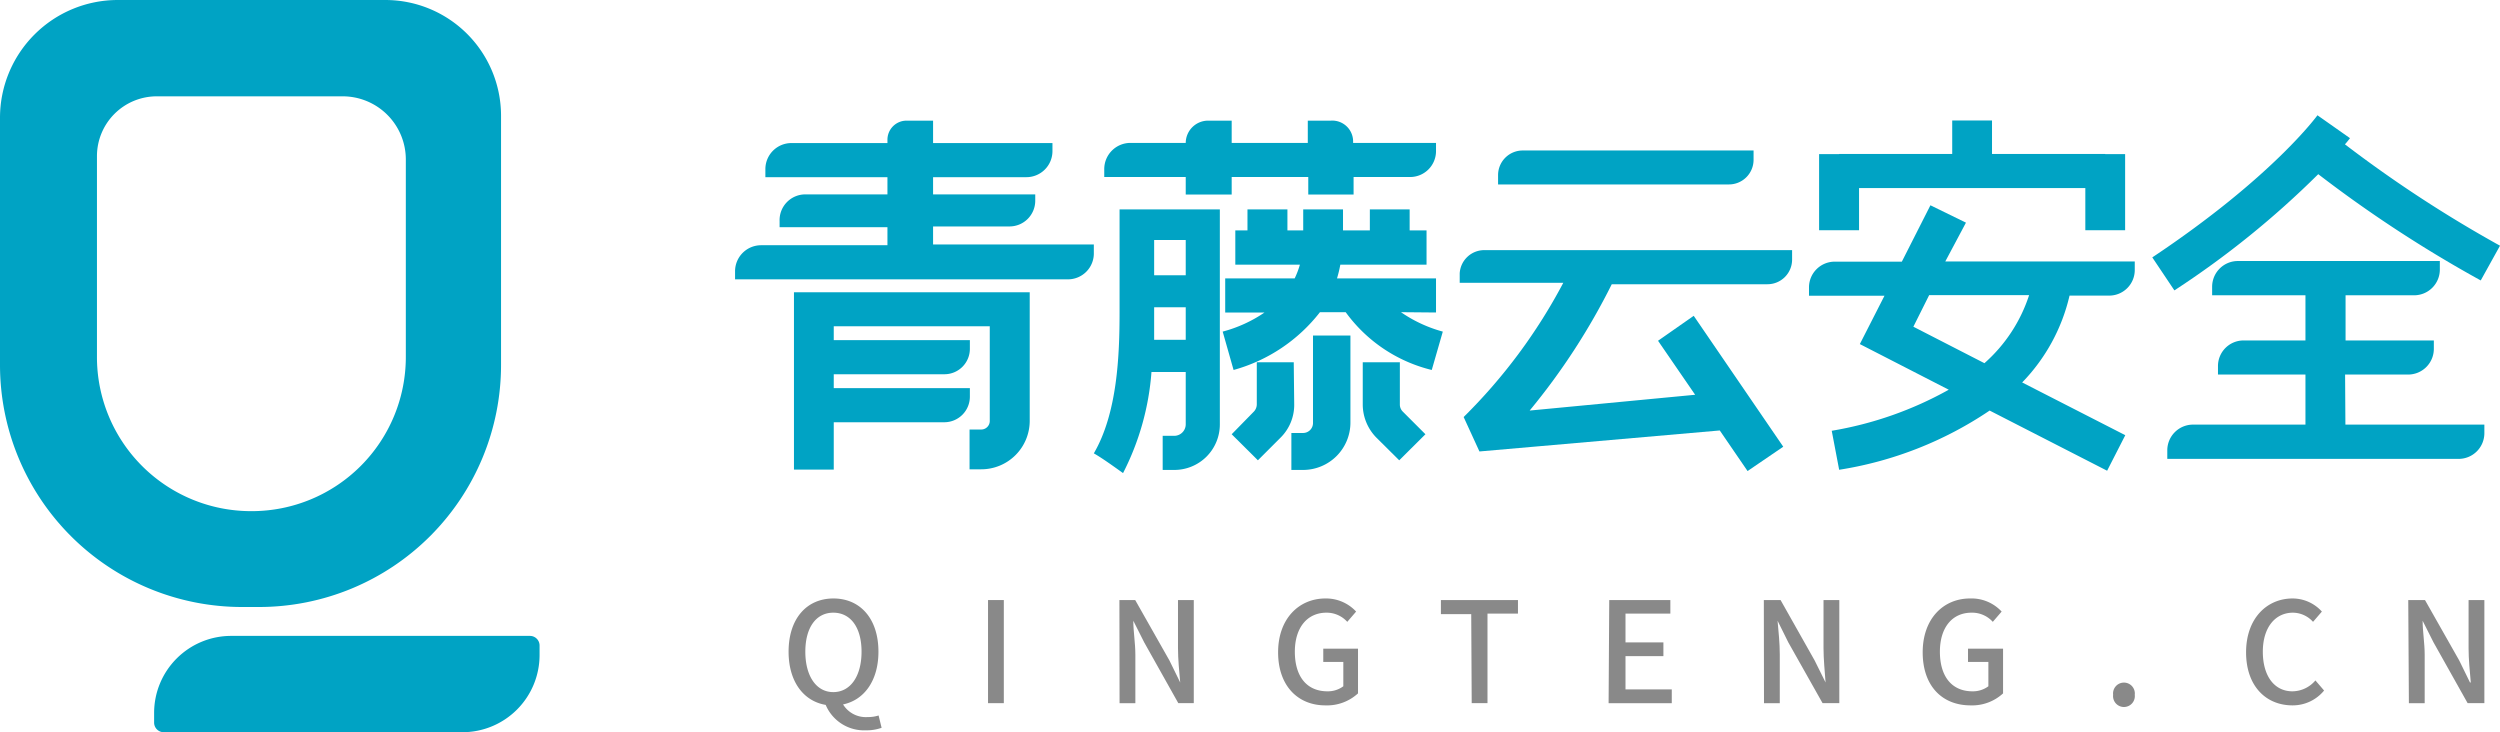 <svg xmlns="http://www.w3.org/2000/svg" viewBox="0 0 158.32 46.37"><defs><style>.cls-1{fill:#00a3c4;}.cls-2{fill:#898989;}</style></defs><g id="图层_2" data-name="图层 2"><g id="图层_1-2" data-name="图层 1"><path class="cls-1" d="M16.4,38.44A15.33,15.33,0,0,0,31.73,23.11V7.32A7.33,7.33,0,0,0,24.4,0H7.46A7.46,7.46,0,0,0,0,7.46V23.11A15.33,15.33,0,0,0,15.33,38.44ZM6.14,22.57V9.89A3.79,3.79,0,0,1,9.93,6.1H21.7a4,4,0,0,1,4,4v12.5a9.76,9.76,0,0,1-9.77,9.77h0A9.76,9.76,0,0,1,6.14,22.57Z"/><path class="cls-1" d="M33.56,40.27H14.64a4.88,4.88,0,0,0-4.88,4.88v.61a.61.61,0,0,0,.61.61H29.28a4.89,4.89,0,0,0,4.89-4.89v-.6A.61.61,0,0,0,33.56,40.27Z"/><path class="cls-1" d="M148.51,23.72h4a1.63,1.63,0,0,0,1.62-1.62v-.54h-5.59V18.7h4.35a1.63,1.63,0,0,0,1.62-1.63v-.54h-12.8a1.63,1.63,0,0,0-1.62,1.63v.54H146v2.86h-3.92a1.62,1.62,0,0,0-1.62,1.62v.54H146v3.17h-7.13a1.63,1.63,0,0,0-1.62,1.63v.54h18.46a1.63,1.63,0,0,0,1.62-1.62v-.55h-8.8Z"/><path class="cls-1" d="M69.27,15.48H59.09V14.34h4.83a1.63,1.63,0,0,0,1.64-1.64v-.39H59.09V11.22H65a1.65,1.65,0,0,0,1.65-1.64V9.06H59.09V7.64H57.41A1.21,1.21,0,0,0,56.2,8.87v.19H50.11a1.65,1.65,0,0,0-1.64,1.65v.51H56.2v1.09H51A1.63,1.63,0,0,0,49.37,14v.39H56.2v1.14h-8a1.65,1.65,0,0,0-1.65,1.66v.5H67.63A1.64,1.64,0,0,0,69.27,16Z"/><path class="cls-1" d="M75.09,12.32H78V11.21h4.85v1.11h2.87V11.21H89.3a1.64,1.64,0,0,0,1.64-1.64V9.05H85.69V8.94a1.32,1.32,0,0,0-1.41-1.3H82.82V9.05H78V7.64H76.53a1.42,1.42,0,0,0-1.44,1.41h-3.5a1.66,1.66,0,0,0-1.66,1.66v.5h5.16Z"/><path class="cls-1" d="M148.82,8.75,146.76,7.3s-2.82,3.91-10.46,9l1.4,2.09a57.34,57.34,0,0,0,9.11-7.36,81.21,81.21,0,0,0,10.29,6.73l1.22-2.2a80.36,80.36,0,0,1-9.82-6.42A5,5,0,0,0,148.82,8.75Z"/><polygon class="cls-1" points="117.73 11.91 132.06 11.91 132.06 14.58 134.58 14.58 134.58 9.76 133.32 9.76 133.32 9.75 126.15 9.75 126.15 7.63 123.63 7.63 123.63 9.75 116.47 9.75 116.47 9.76 115.2 9.76 115.2 14.58 117.73 14.58 117.73 11.91"/><path class="cls-1" d="M124.5,14.1,122.25,13l-1.81,3.57h-4.25a1.63,1.63,0,0,0-1.63,1.62v.54h4.78l-1.56,3.06,5.63,2.89A22.92,22.92,0,0,1,116,27.28l.47,2.47A23.53,23.53,0,0,0,126,26l7.44,3.81,1.15-2.25-6.53-3.34a11.67,11.67,0,0,0,3-5.5h2.51a1.62,1.62,0,0,0,1.62-1.62v-.54h-12Zm4,4.59A9.78,9.78,0,0,1,125.67,23l-4.5-2.31,1-2Z"/><path class="cls-1" d="M81.93,22.94H79.59v2.67a.67.67,0,0,1-.18.45L78,27.5l1.66,1.65,1.43-1.43a2.92,2.92,0,0,0,.87-2.11Z"/><path class="cls-1" d="M88.65,25.61V22.94H86.3v2.67a3,3,0,0,0,.87,2.11l1.44,1.43,1.66-1.65-1.44-1.44A.63.63,0,0,1,88.65,25.61Z"/><path class="cls-1" d="M77.25,13.26H70.9v6.52c0,2.73-.14,6.38-1.63,8.93.5.28,1.29.85,1.85,1.25a16.72,16.72,0,0,0,1.8-6.4h2.17v3.32a.73.73,0,0,1-.72.72h-.74v2.16h.74a2.88,2.88,0,0,0,2.88-2.88V22.19h0V13.26Zm-2.16,8.26h-2V19.46h2Zm0-4.09h-2V15.2h2Z"/><path class="cls-1" d="M83.15,26.79a.63.63,0,0,1-.63.63h-.74v2.34h.74a3,3,0,0,0,3-3V21.25H83.15Z"/><path class="cls-1" d="M65.21,18.51H50.28v1.08h0V29.74H52.8v-3h7a1.62,1.62,0,0,0,1.62-1.62v-.54H52.8v-.88h7a1.61,1.61,0,0,0,1.62-1.62v-.54H52.8v-.88h9.88v6a.54.54,0,0,1-.54.54H61.4v2.52h.74a3.07,3.07,0,0,0,3.07-3.06V19.59h0Z"/><path class="cls-1" d="M90.94,19.79V17.63H84.67a7.89,7.89,0,0,0,.21-.87h5.46V14.59H89.27V13.26H86.75v1.33h-1.7V13.26H82.53v1.33h-1V13.26H79v1.33h-.77v2.17h4.09a5.5,5.5,0,0,1-.33.87H77.59v2.16h2.49A8.6,8.6,0,0,1,77.43,21l.69,2.43a10.46,10.46,0,0,0,5.47-3.66h1.63a9.52,9.52,0,0,0,5.45,3.66l.7-2.43a8.66,8.66,0,0,1-2.65-1.23Z"/><path class="cls-1" d="M111.05,10.12V9.53H96.43a1.56,1.56,0,0,0-1.56,1.56v.59h14.62A1.56,1.56,0,0,0,111.05,10.12Z"/><path class="cls-1" d="M92.44,17.31v.6H99a34.76,34.76,0,0,1-6.31,8.5l1,2.18,15.22-1.33,1.76,2.57,2.26-1.54L107.26,20,105,21.58,107.35,25,96.87,26a41.79,41.79,0,0,0,5.2-8h9.86a1.56,1.56,0,0,0,1.56-1.56v-.6H94A1.56,1.56,0,0,0,92.44,17.31Z"/><path class="cls-2" d="M55.83,46.09a2.83,2.83,0,0,1-1,.16,2.64,2.64,0,0,1-2.54-1.61c-1.41-.24-2.35-1.48-2.35-3.37,0-2.11,1.16-3.37,2.84-3.37s2.85,1.26,2.85,3.37c0,1.83-.9,3.06-2.24,3.34a1.69,1.69,0,0,0,1.56.8,2.19,2.19,0,0,0,.69-.1Zm-3.06-2.26c1.08,0,1.79-1,1.79-2.56s-.71-2.47-1.79-2.47S51,39.73,51,41.27,51.69,43.83,52.77,43.83Z"/><path class="cls-2" d="M62.57,38h1v6.53h-1Z"/><path class="cls-2" d="M70.89,38h1l2.17,3.83.68,1.39h0c-.06-.68-.14-1.47-.14-2.18V38h1v6.53H74.62l-2.16-3.85-.69-1.37h0c0,.67.13,1.43.13,2.14v3.08h-1Z"/><path class="cls-2" d="M80.94,41.31c0-2.13,1.32-3.41,3-3.41a2.59,2.59,0,0,1,1.94.83l-.56.65A1.75,1.75,0,0,0,84,38.8c-1.21,0-2,.94-2,2.47s.72,2.51,2.07,2.51a1.64,1.64,0,0,0,1-.32V41.92H83.8v-.84H86v2.83a2.9,2.9,0,0,1-2.07.76C82.21,44.67,80.94,43.45,80.94,41.31Z"/><path class="cls-2" d="M93.17,38.89H91.25V38h4.88v.86H94.2v5.67h-1Z"/><path class="cls-2" d="M101.91,38h3.87v.86h-2.84v1.82h2.4v.87h-2.4v2.11h2.93v.87h-4Z"/><path class="cls-2" d="M111.7,38h1.06l2.16,3.83.69,1.39h0c-.05-.68-.13-1.47-.13-2.18V38h1v6.53h-1.06l-2.17-3.85-.68-1.37h0c.06.67.14,1.43.14,2.14v3.08h-1Z"/><path class="cls-2" d="M121.76,41.31c0-2.13,1.31-3.41,3-3.41a2.6,2.6,0,0,1,2,.83l-.56.65a1.76,1.76,0,0,0-1.35-.58c-1.22,0-2,.94-2,2.47s.72,2.51,2.07,2.51a1.64,1.64,0,0,0,1-.32V41.92h-1.29v-.84h2.22v2.83a2.89,2.89,0,0,1-2.06.76C123,44.67,121.76,43.45,121.76,41.31Z"/><path class="cls-2" d="M133.82,44a.69.69,0,1,1,1.37,0,.69.69,0,1,1-1.37,0Z"/><path class="cls-2" d="M142.24,41.31c0-2.13,1.3-3.41,2.95-3.41a2.5,2.5,0,0,1,1.85.83l-.56.65a1.73,1.73,0,0,0-1.27-.58c-1.13,0-1.91.94-1.91,2.47s.72,2.51,1.88,2.51a1.93,1.93,0,0,0,1.45-.69l.55.64a2.57,2.57,0,0,1-2,.94C143.5,44.67,142.24,43.45,142.24,41.31Z"/><path class="cls-2" d="M152.51,38h1.06l2.17,3.83.68,1.39h.05c-.06-.68-.14-1.47-.14-2.18V38h1v6.53h-1.06l-2.16-3.85-.69-1.37h0c0,.67.13,1.43.13,2.14v3.08h-1Z"/></g></g></svg>
